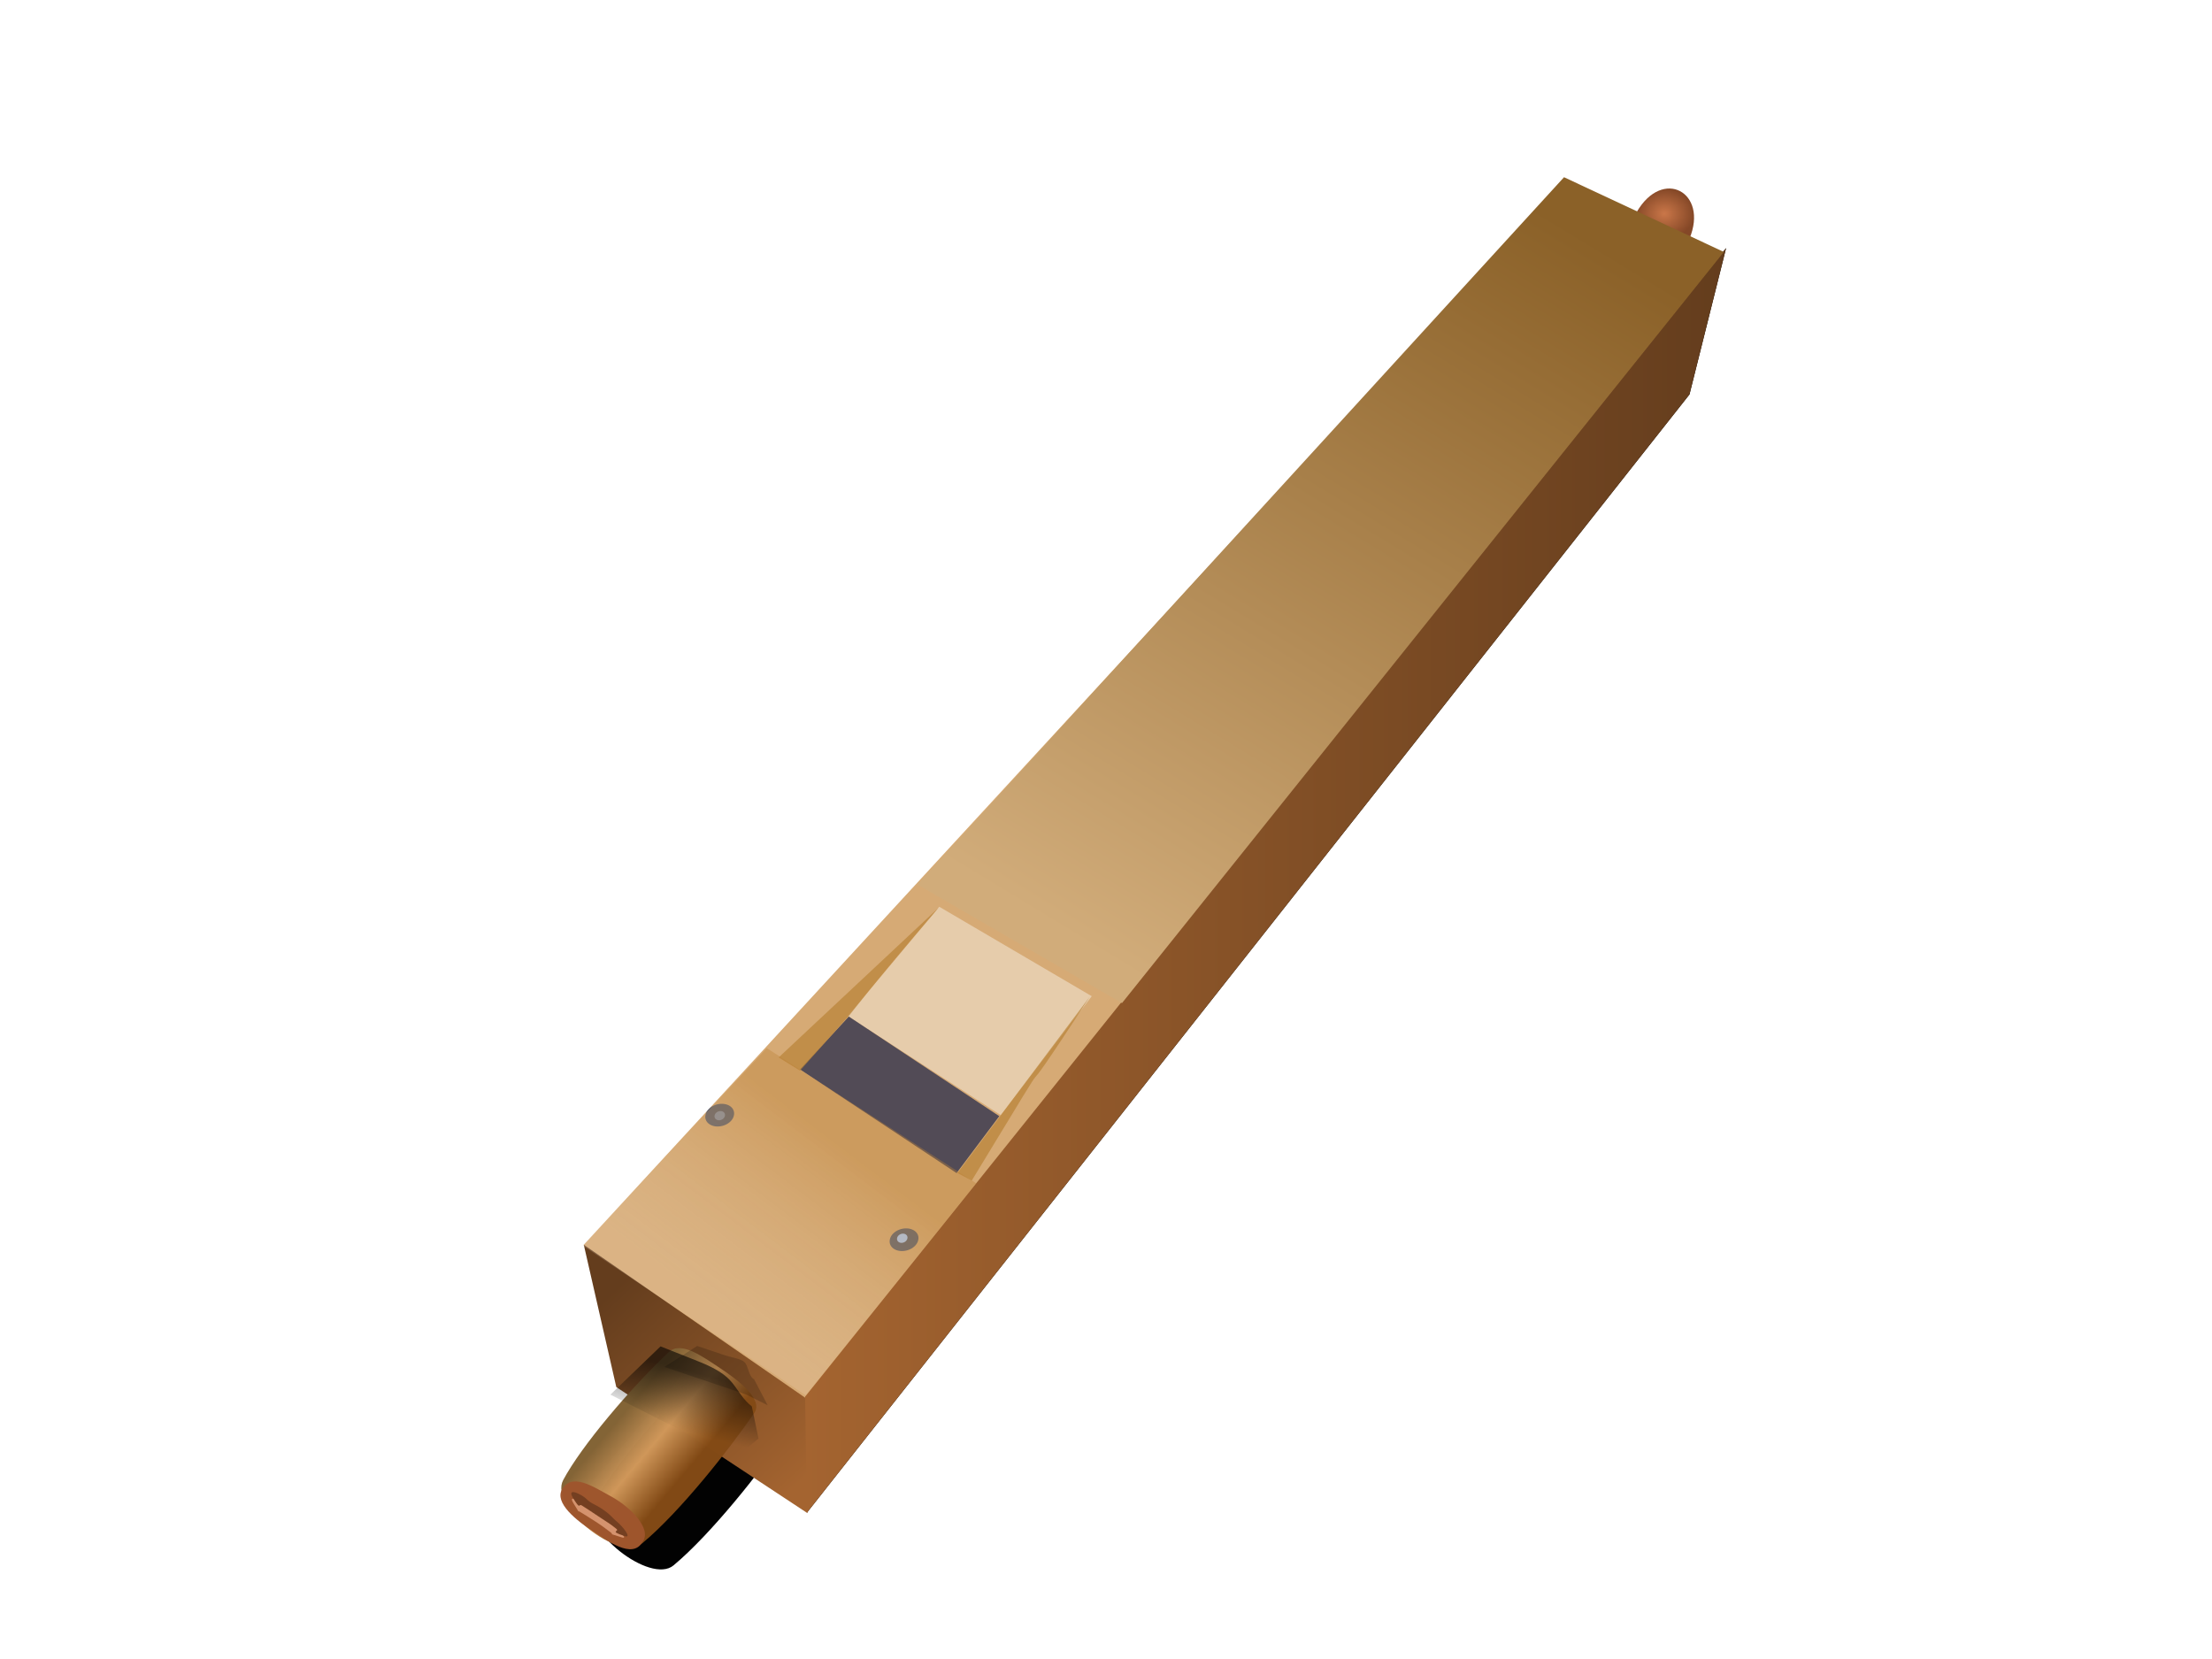 <svg xmlns="http://www.w3.org/2000/svg" xmlns:xlink="http://www.w3.org/1999/xlink" viewBox="0 0 600 450" version="1.0"><defs><linearGradient id="a"><stop offset="0" stop-color="#a46430"/><stop offset="1" stop-color="#643d1d"/></linearGradient><linearGradient id="d" y2="349.84" xlink:href="#a" gradientUnits="userSpaceOnUse" x2="166.59" y1="402.9" x1="216.18"/><linearGradient id="h" y2="355.61" gradientUnits="userSpaceOnUse" x2="197.58" gradientTransform="translate(-1.298 .842)" y1="311.29" x1="231.18"><stop offset="0" stop-color="#bd8237" stop-opacity=".376"/><stop offset="1" stop-color="#eedcc5" stop-opacity=".188"/></linearGradient><linearGradient id="i" y2="363.07" gradientUnits="userSpaceOnUse" x2="204.43" gradientTransform="matrix(2.972 0 0 3.05 -304.13 -845.4)" y1="296.36" x1="243.87"><stop offset="0" stop-color="#8b6128"/><stop offset="1" stop-color="#d1ac7a"/></linearGradient><linearGradient id="k" y2="385.17" gradientUnits="userSpaceOnUse" x2="191.39" gradientTransform="translate(.744 -1.488)" y1="372.03" x1="195.1"><stop offset="0"/><stop offset="1" stop-opacity="0"/></linearGradient><linearGradient id="f" y2="402.14" gradientUnits="userSpaceOnUse" x2="183.6" y1="387.28" x1="165.9"><stop offset="0" stop-color="#836335"/><stop offset=".5" stop-color="#d1985a" stop-opacity=".996"/><stop offset="1" stop-color="#834a15" stop-opacity=".991"/></linearGradient><linearGradient id="e" y2="238.8" xlink:href="#a" gradientUnits="userSpaceOnUse" x2="468.2" y1="238.8" x1="218.38"/><filter id="b" height="2.467" width="2.497" y="-.733" x="-.749"><feGaussianBlur stdDeviation="16.498"/></filter><filter id="j" height="1.678" width="1.53" y="-.339" x="-.265"><feGaussianBlur stdDeviation="3.64"/></filter><filter id="c" height="1.225" width="1.31" y="-.113" x="-.155"><feGaussianBlur stdDeviation="16.11"/></filter><radialGradient id="g" gradientUnits="userSpaceOnUse" cy="57.932" cx="451.45" gradientTransform="matrix(1 0 0 .843 0 9.109)" r="8.064"><stop offset="0" stop-color="#ca7648"/><stop offset="1" stop-color="#844726"/></radialGradient></defs><path d="M189.86 372.77c3.28-3.08 9.14 1.23 13.96 4.42 4.81 3.19 11.74 8.41 9.2 12.13-6.63 9.66-20.09 26.76-30.33 35.29-6.34 5.27-25.38-9.82-21.51-17.1 4.93-9.26 18.35-25.05 28.68-34.74z" opacity=".996" filter="url(#b)"/><path d="M468.2 67.279l-9.93 39.711-239.4 303.33-.49-31.46L468.2 67.28z" filter="url(#c)"/><path d="M424.63 48.529l43.02 20.956-250.37 311.02-58.97-42.81 266.32-289.16z" fill="#d6aa75"/><path d="M158.35 337.64l60.66 41.91v30.88l-51.84-34.19-8.82-38.6z" fill="url(#d)"/><path d="M468.2 67.279l-9.93 39.711-239.4 303.33-.49-31.46L468.2 67.28z" fill="url(#e)"/><path d="M181.43 366.73c3.29-3.08 9.15 1.23 13.96 4.42 4.82 3.18 11.75 8.41 9.21 12.12-6.63 9.66-20.09 26.77-30.34 35.3-6.33 5.27-25.37-9.82-21.5-17.1 4.93-9.27 18.34-25.05 28.67-34.74z" opacity=".996" fill="url(#f)"/><path d="M443.93 57.559c7.07-12.243 19.55-5.379 14.34 7.169h-1.65l-13.24-6.618.55-.551z" opacity=".996" fill="url(#g)"/><path d="M199.08 302.48a3.955 2.96-14.558 11-7.72 0 3.955 2.96-14.558 117.72 0zM249.083 336.27a3.955 2.96-14.558 11-7.72 0 3.955 2.96-14.558 117.72 0z" fill-opacity=".681" fill="#1f3b6b"/><path d="M254.78 245.96l41.36 24.26-24.68 32.26-41.5-26.88 24.82-29.64z" fill-opacity=".681" fill="#eedcc5"/><path d="M230.24 275.74l40.81 27.02-11.58 15.44L217 290.07l13.24-14.33z" fill-opacity=".681" fill="#151f49"/><path d="M254.5 246.3c-18.4 21.51-24.13 29.17-24.38 29.44-2.97 3.05 5.54-6.18-13.12 14.68l-5.79-3.59 43.29-40.53z" fill-opacity=".681" fill="#b88136"/><path d="M295.68 270.23c-27.29 42.04-1.67-.14-32.09 49.99l-3.9-2.03 35.99-47.96z" fill-opacity=".681" fill="#b88236"/><path d="M174.26 418.29c-2.75 4.78-9.71-.53-13.13-2.74-4.74-3.05-10.85-7.92-8.65-11.6 2.74-4.56 8.29-.75 13.24 1.93 5.08 2.76 11.3 8.74 8.54 12.41z" opacity=".996" fill-opacity=".989" fill="#9e552d"/><path d="M207.99 284.3l56.8 36.67-46.26 57.5-60.52-40.65 49.98-53.52z" fill="url(#h)"/><path d="M168.356 416.914c-4.103-1.309-1.522-.35-2.682-1.233-1.152-.867-2.397-1.841-4.112-2.937-2.363-1.522-3.255-2.054-4.247-2.663s.395 1.035-1.606-2.054c-2.001-3.104 1.757-.578 2.708.35 1.303 1.263 2.068 1.248 3.994 2.45 2.447 1.537 2.884 2.404 4.112 3.348 1.236.943 4.289 3.636 1.833 2.739z" opacity=".996" fill-opacity=".989" fill="#d6946f"/><path d="M169.25 416.6c-4.28-1.44-.91-1.08-2.11-2.03-1.21-.95-3.08-2.09-4.87-3.29-2.46-1.66-3.38-2.24-4.42-2.9-1.03-.66-.27 1.42-2.35-1.94-2.08-3.37 2.51-.92 3.5.08 1.36 1.37 2.15 1.36 4.15 2.67 2.55 1.67 3.01 2.62 4.29 3.64 1.28 1.03 4.36 4.74 1.81 3.77z" opacity=".996" fill-opacity=".989" fill="#743f21"/><path d="M246.14 335.862a1.455 1.197-23.272 11-2.807 0 1.455 1.197-23.272 112.808 0z" fill-opacity=".681" fill="#cddaf1"/><path d="M196.64 302.612a1.455 1.197-23.272 11-2.807 0 1.455 1.197-23.272 112.808 0z" fill-opacity=".261" fill="#dee6f6"/><path d="M424.24 48.071l43.34 20.266-163.25 203.75-55.51-32.17 175.42-191.85z" fill="url(#i)"/><path transform="matrix(1.218 0 0 1.173 -44.581 -60.867)" d="M183.7 363.23l8.43 3.47c4.06 1.67 6.16 3.15 7.59 5.02 1.44 1.86 2.33 3.78 4.31 5.39l1.49 7.44-5.21 4.46-27.77-14.62 11.16-11.16z" opacity=".763" filter="url(#j)" fill="url(#k)"/><path transform="matrix(.797 0 0 .51 42.696 179.84)" d="M183.7 363.23l8.43 4.45c3.98 2.09 6.16 2.17 7.59 4.04 1.44 1.86 1.39 7.68 3.38 9.29l4.59 13.76-7.38-5.76-27.77-14.62 11.16-11.16z" opacity=".429" filter="url(#j)"/></svg>